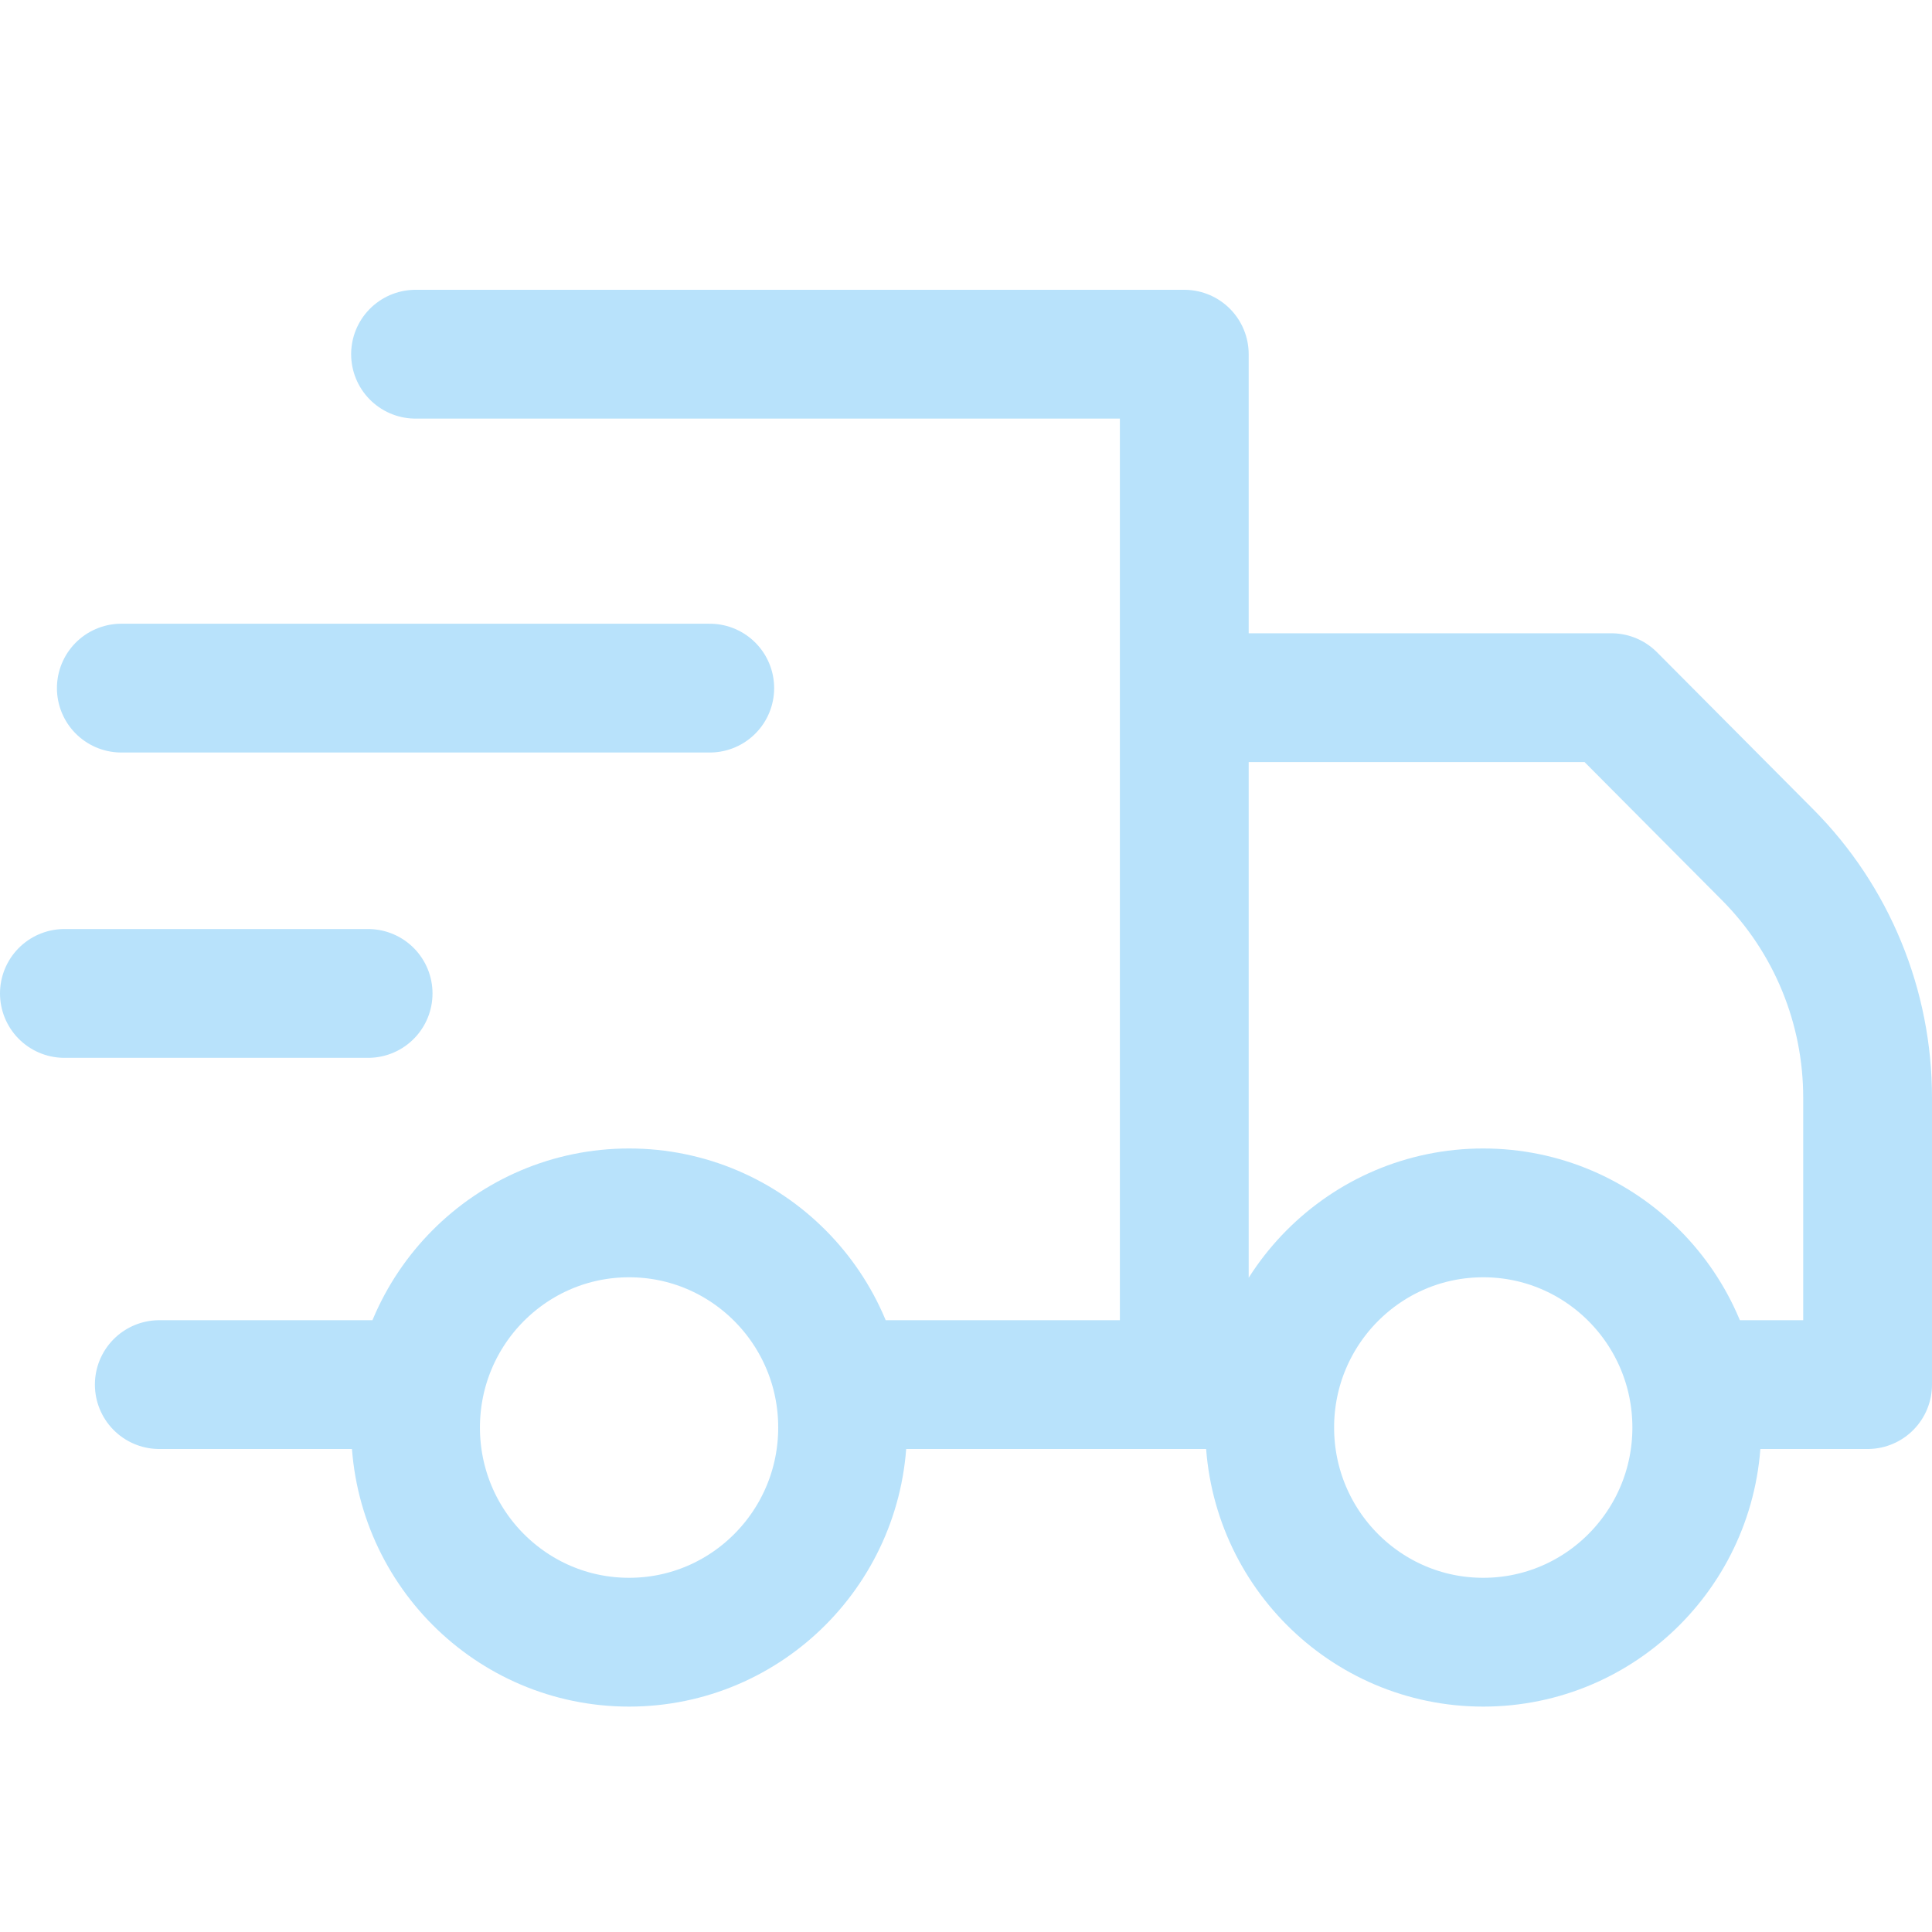 <?xml version="1.0" encoding="UTF-8"?>
<svg xmlns="http://www.w3.org/2000/svg" width="60" height="60" viewBox="0 0 60 60" fill="none">
  <path d="M26.168 43H36.779M36.779 43V11H12.905M36.779 43L39.432 43M4.947 43H12.905M11.432 30.852H2M22.042 21.37H3.768M52.695 43H58V34.093C58.001 32.692 57.728 31.305 57.195 30.01C56.663 28.715 55.881 27.538 54.896 26.547L50.042 21.667H36.779M26.168 44.333C26.168 48.015 23.199 51 19.537 51C15.874 51 12.905 48.015 12.905 44.333C12.905 40.651 15.874 37.667 19.537 37.667C23.199 37.667 26.168 40.651 26.168 44.333ZM52.695 44.333C52.695 48.015 49.726 51 46.063 51C42.401 51 39.432 48.015 39.432 44.333C39.432 40.651 42.401 37.667 46.063 37.667C49.726 37.667 52.695 40.651 52.695 44.333Z" stroke="#B8E2FB" stroke-width="4" stroke-linecap="round" stroke-linejoin="round"></path>
</svg>
